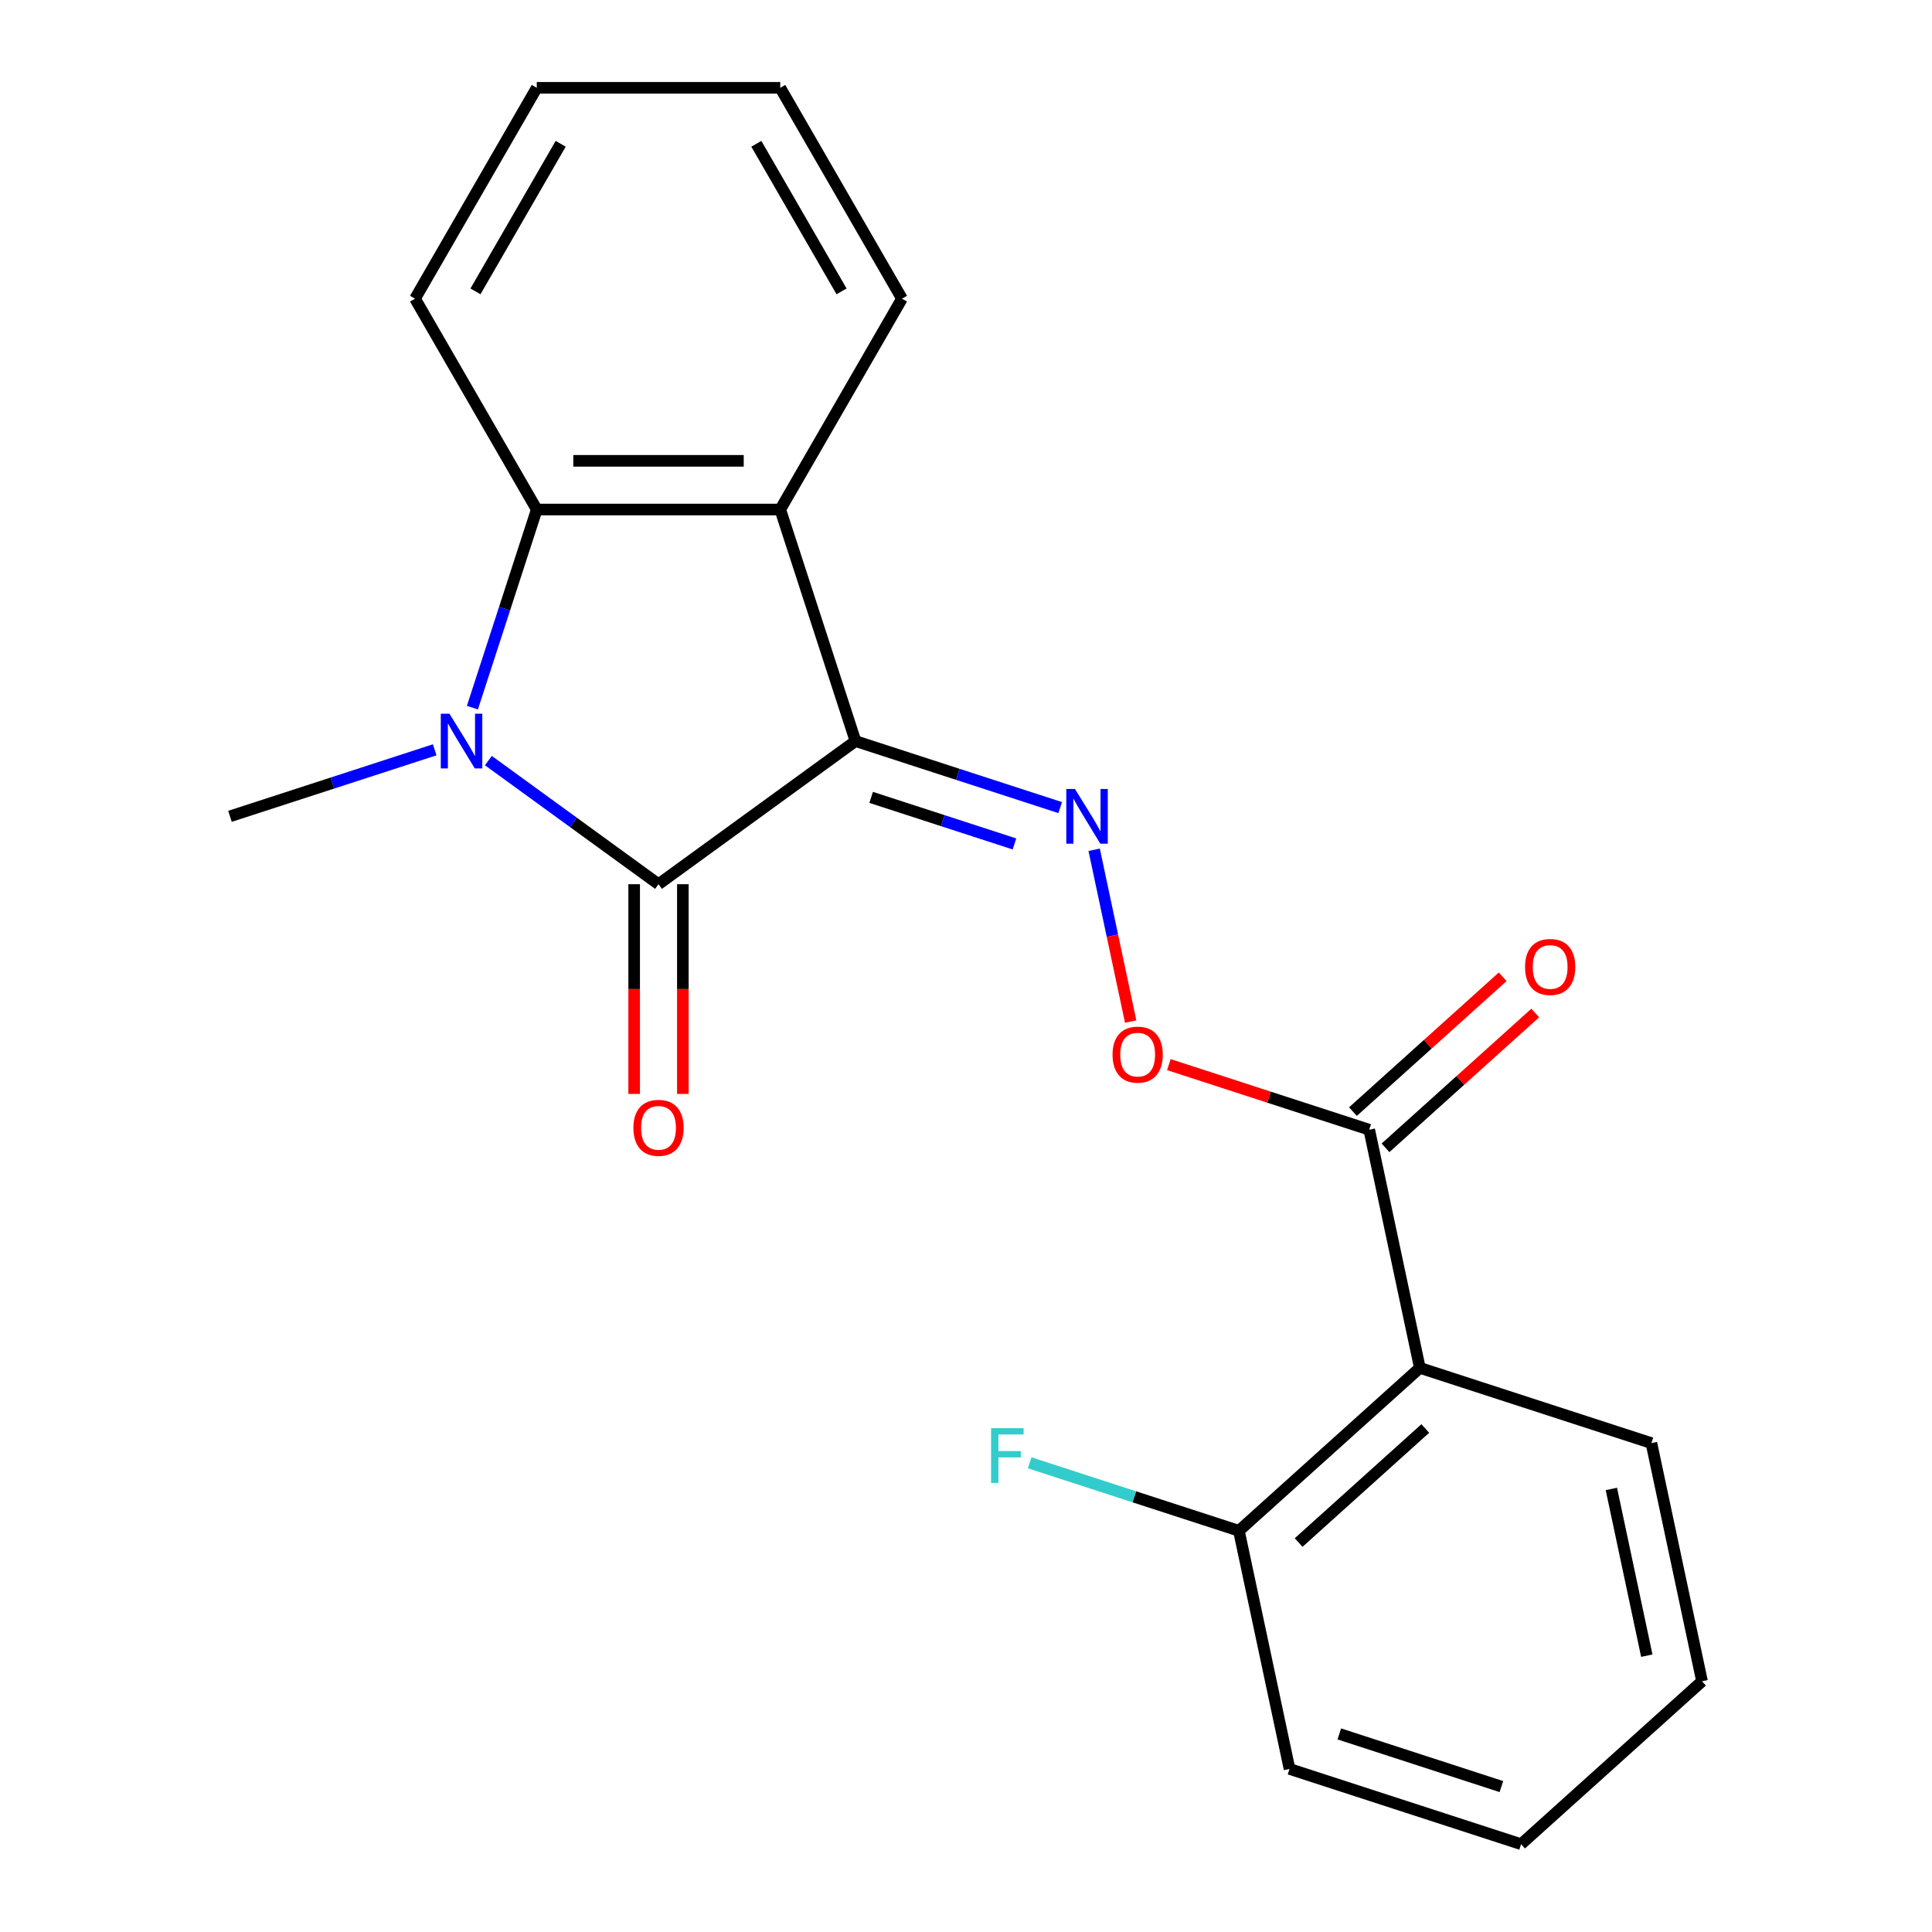 <?xml version='1.0' encoding='iso-8859-1'?>
<svg version='1.1' baseProfile='full'
              xmlns='http://www.w3.org/2000/svg'
                      xmlns:rdkit='http://www.rdkit.org/xml'
                      xmlns:xlink='http://www.w3.org/1999/xlink'
                  xml:space='preserve'
width='1000px' height='1000px' viewBox='0 0 1000 1000'>
<!-- END OF HEADER -->
<rect style='opacity:1.0;fill:#FFFFFF;stroke:none' width='1000' height='1000' x='0' y='0'> </rect>
<path class='bond-0' d='M 442.798,383.586 L 340.843,457.66' style='fill:none;fill-rule:evenodd;stroke:#000000;stroke-width:6px;stroke-linecap:butt;stroke-linejoin:miter;stroke-opacity:1' />
<path class='bond-2' d='M 442.798,383.586 L 403.855,263.732' style='fill:none;fill-rule:evenodd;stroke:#000000;stroke-width:6px;stroke-linecap:butt;stroke-linejoin:miter;stroke-opacity:1' />
<path class='bond-4' d='M 442.798,383.586 L 495.779,400.801' style='fill:none;fill-rule:evenodd;stroke:#000000;stroke-width:6px;stroke-linecap:butt;stroke-linejoin:miter;stroke-opacity:1' />
<path class='bond-4' d='M 495.779,400.801 L 548.761,418.016' style='fill:none;fill-rule:evenodd;stroke:#0000FF;stroke-width:6px;stroke-linecap:butt;stroke-linejoin:miter;stroke-opacity:1' />
<path class='bond-4' d='M 450.904,412.721 L 487.991,424.772' style='fill:none;fill-rule:evenodd;stroke:#000000;stroke-width:6px;stroke-linecap:butt;stroke-linejoin:miter;stroke-opacity:1' />
<path class='bond-4' d='M 487.991,424.772 L 525.078,436.822' style='fill:none;fill-rule:evenodd;stroke:#0000FF;stroke-width:6px;stroke-linecap:butt;stroke-linejoin:miter;stroke-opacity:1' />
<path class='bond-1' d='M 340.843,457.66 L 296.812,425.669' style='fill:none;fill-rule:evenodd;stroke:#000000;stroke-width:6px;stroke-linecap:butt;stroke-linejoin:miter;stroke-opacity:1' />
<path class='bond-1' d='M 296.812,425.669 L 252.78,393.678' style='fill:none;fill-rule:evenodd;stroke:#0000FF;stroke-width:6px;stroke-linecap:butt;stroke-linejoin:miter;stroke-opacity:1' />
<path class='bond-8' d='M 328.241,457.66 L 328.241,511.936' style='fill:none;fill-rule:evenodd;stroke:#000000;stroke-width:6px;stroke-linecap:butt;stroke-linejoin:miter;stroke-opacity:1' />
<path class='bond-8' d='M 328.241,511.936 L 328.241,566.212' style='fill:none;fill-rule:evenodd;stroke:#FF0000;stroke-width:6px;stroke-linecap:butt;stroke-linejoin:miter;stroke-opacity:1' />
<path class='bond-8' d='M 353.446,457.66 L 353.446,511.936' style='fill:none;fill-rule:evenodd;stroke:#000000;stroke-width:6px;stroke-linecap:butt;stroke-linejoin:miter;stroke-opacity:1' />
<path class='bond-8' d='M 353.446,511.936 L 353.446,566.212' style='fill:none;fill-rule:evenodd;stroke:#FF0000;stroke-width:6px;stroke-linecap:butt;stroke-linejoin:miter;stroke-opacity:1' />
<path class='bond-11' d='M 224.999,388.099 L 172.017,405.314' style='fill:none;fill-rule:evenodd;stroke:#0000FF;stroke-width:6px;stroke-linecap:butt;stroke-linejoin:miter;stroke-opacity:1' />
<path class='bond-11' d='M 172.017,405.314 L 119.035,422.529' style='fill:none;fill-rule:evenodd;stroke:#000000;stroke-width:6px;stroke-linecap:butt;stroke-linejoin:miter;stroke-opacity:1' />
<path class='bond-21' d='M 244.514,366.275 L 261.173,315.003' style='fill:none;fill-rule:evenodd;stroke:#0000FF;stroke-width:6px;stroke-linecap:butt;stroke-linejoin:miter;stroke-opacity:1' />
<path class='bond-21' d='M 261.173,315.003 L 277.832,263.732' style='fill:none;fill-rule:evenodd;stroke:#000000;stroke-width:6px;stroke-linecap:butt;stroke-linejoin:miter;stroke-opacity:1' />
<path class='bond-3' d='M 403.855,263.732 L 277.832,263.732' style='fill:none;fill-rule:evenodd;stroke:#000000;stroke-width:6px;stroke-linecap:butt;stroke-linejoin:miter;stroke-opacity:1' />
<path class='bond-3' d='M 384.951,238.527 L 296.736,238.527' style='fill:none;fill-rule:evenodd;stroke:#000000;stroke-width:6px;stroke-linecap:butt;stroke-linejoin:miter;stroke-opacity:1' />
<path class='bond-13' d='M 403.855,263.732 L 466.866,154.593' style='fill:none;fill-rule:evenodd;stroke:#000000;stroke-width:6px;stroke-linecap:butt;stroke-linejoin:miter;stroke-opacity:1' />
<path class='bond-14' d='M 277.832,263.732 L 214.821,154.593' style='fill:none;fill-rule:evenodd;stroke:#000000;stroke-width:6px;stroke-linecap:butt;stroke-linejoin:miter;stroke-opacity:1' />
<path class='bond-7' d='M 566.331,439.839 L 575.783,484.304' style='fill:none;fill-rule:evenodd;stroke:#0000FF;stroke-width:6px;stroke-linecap:butt;stroke-linejoin:miter;stroke-opacity:1' />
<path class='bond-7' d='M 575.783,484.304 L 585.234,528.769' style='fill:none;fill-rule:evenodd;stroke:#FF0000;stroke-width:6px;stroke-linecap:butt;stroke-linejoin:miter;stroke-opacity:1' />
<path class='bond-5' d='M 734.909,708.009 L 708.708,584.74' style='fill:none;fill-rule:evenodd;stroke:#000000;stroke-width:6px;stroke-linecap:butt;stroke-linejoin:miter;stroke-opacity:1' />
<path class='bond-9' d='M 734.909,708.009 L 641.256,792.334' style='fill:none;fill-rule:evenodd;stroke:#000000;stroke-width:6px;stroke-linecap:butt;stroke-linejoin:miter;stroke-opacity:1' />
<path class='bond-9' d='M 737.726,739.388 L 672.169,798.416' style='fill:none;fill-rule:evenodd;stroke:#000000;stroke-width:6px;stroke-linecap:butt;stroke-linejoin:miter;stroke-opacity:1' />
<path class='bond-15' d='M 734.909,708.009 L 854.764,746.952' style='fill:none;fill-rule:evenodd;stroke:#000000;stroke-width:6px;stroke-linecap:butt;stroke-linejoin:miter;stroke-opacity:1' />
<path class='bond-6' d='M 708.708,584.74 L 656.856,567.893' style='fill:none;fill-rule:evenodd;stroke:#000000;stroke-width:6px;stroke-linecap:butt;stroke-linejoin:miter;stroke-opacity:1' />
<path class='bond-6' d='M 656.856,567.893 L 605.004,551.045' style='fill:none;fill-rule:evenodd;stroke:#FF0000;stroke-width:6px;stroke-linecap:butt;stroke-linejoin:miter;stroke-opacity:1' />
<path class='bond-10' d='M 717.14,594.106 L 755.891,559.214' style='fill:none;fill-rule:evenodd;stroke:#000000;stroke-width:6px;stroke-linecap:butt;stroke-linejoin:miter;stroke-opacity:1' />
<path class='bond-10' d='M 755.891,559.214 L 794.643,524.322' style='fill:none;fill-rule:evenodd;stroke:#FF0000;stroke-width:6px;stroke-linecap:butt;stroke-linejoin:miter;stroke-opacity:1' />
<path class='bond-10' d='M 700.275,575.375 L 739.026,540.483' style='fill:none;fill-rule:evenodd;stroke:#000000;stroke-width:6px;stroke-linecap:butt;stroke-linejoin:miter;stroke-opacity:1' />
<path class='bond-10' d='M 739.026,540.483 L 777.777,505.592' style='fill:none;fill-rule:evenodd;stroke:#FF0000;stroke-width:6px;stroke-linecap:butt;stroke-linejoin:miter;stroke-opacity:1' />
<path class='bond-12' d='M 641.256,792.334 L 587.115,774.742' style='fill:none;fill-rule:evenodd;stroke:#000000;stroke-width:6px;stroke-linecap:butt;stroke-linejoin:miter;stroke-opacity:1' />
<path class='bond-12' d='M 587.115,774.742 L 532.973,757.151' style='fill:none;fill-rule:evenodd;stroke:#33CCCC;stroke-width:6px;stroke-linecap:butt;stroke-linejoin:miter;stroke-opacity:1' />
<path class='bond-16' d='M 641.256,792.334 L 667.458,915.602' style='fill:none;fill-rule:evenodd;stroke:#000000;stroke-width:6px;stroke-linecap:butt;stroke-linejoin:miter;stroke-opacity:1' />
<path class='bond-17' d='M 466.866,154.593 L 403.855,45.455' style='fill:none;fill-rule:evenodd;stroke:#000000;stroke-width:6px;stroke-linecap:butt;stroke-linejoin:miter;stroke-opacity:1' />
<path class='bond-17' d='M 435.586,150.824 L 391.479,74.427' style='fill:none;fill-rule:evenodd;stroke:#000000;stroke-width:6px;stroke-linecap:butt;stroke-linejoin:miter;stroke-opacity:1' />
<path class='bond-22' d='M 214.821,154.593 L 277.832,45.455' style='fill:none;fill-rule:evenodd;stroke:#000000;stroke-width:6px;stroke-linecap:butt;stroke-linejoin:miter;stroke-opacity:1' />
<path class='bond-22' d='M 246.101,150.824 L 290.208,74.427' style='fill:none;fill-rule:evenodd;stroke:#000000;stroke-width:6px;stroke-linecap:butt;stroke-linejoin:miter;stroke-opacity:1' />
<path class='bond-18' d='M 854.764,746.952 L 880.965,870.22' style='fill:none;fill-rule:evenodd;stroke:#000000;stroke-width:6px;stroke-linecap:butt;stroke-linejoin:miter;stroke-opacity:1' />
<path class='bond-18' d='M 834.04,770.682 L 852.381,856.97' style='fill:none;fill-rule:evenodd;stroke:#000000;stroke-width:6px;stroke-linecap:butt;stroke-linejoin:miter;stroke-opacity:1' />
<path class='bond-23' d='M 667.458,915.602 L 787.312,954.545' style='fill:none;fill-rule:evenodd;stroke:#000000;stroke-width:6px;stroke-linecap:butt;stroke-linejoin:miter;stroke-opacity:1' />
<path class='bond-23' d='M 693.225,897.473 L 777.123,924.733' style='fill:none;fill-rule:evenodd;stroke:#000000;stroke-width:6px;stroke-linecap:butt;stroke-linejoin:miter;stroke-opacity:1' />
<path class='bond-19' d='M 403.855,45.455 L 277.832,45.455' style='fill:none;fill-rule:evenodd;stroke:#000000;stroke-width:6px;stroke-linecap:butt;stroke-linejoin:miter;stroke-opacity:1' />
<path class='bond-20' d='M 880.965,870.22 L 787.312,954.545' style='fill:none;fill-rule:evenodd;stroke:#000000;stroke-width:6px;stroke-linecap:butt;stroke-linejoin:miter;stroke-opacity:1' />
<path  class='atom-2' d='M 232.629 369.426
L 241.909 384.426
Q 242.829 385.906, 244.309 388.586
Q 245.789 391.266, 245.869 391.426
L 245.869 369.426
L 249.629 369.426
L 249.629 397.746
L 245.749 397.746
L 235.789 381.346
Q 234.629 379.426, 233.389 377.226
Q 232.189 375.026, 231.829 374.346
L 231.829 397.746
L 228.149 397.746
L 228.149 369.426
L 232.629 369.426
' fill='#0000FF'/>
<path  class='atom-5' d='M 556.392 408.369
L 565.672 423.369
Q 566.592 424.849, 568.072 427.529
Q 569.552 430.209, 569.632 430.369
L 569.632 408.369
L 573.392 408.369
L 573.392 436.689
L 569.512 436.689
L 559.552 420.289
Q 558.392 418.369, 557.152 416.169
Q 555.952 413.969, 555.592 413.289
L 555.592 436.689
L 551.912 436.689
L 551.912 408.369
L 556.392 408.369
' fill='#0000FF'/>
<path  class='atom-8' d='M 575.853 545.877
Q 575.853 539.077, 579.213 535.277
Q 582.573 531.477, 588.853 531.477
Q 595.133 531.477, 598.493 535.277
Q 601.853 539.077, 601.853 545.877
Q 601.853 552.757, 598.453 556.677
Q 595.053 560.557, 588.853 560.557
Q 582.613 560.557, 579.213 556.677
Q 575.853 552.797, 575.853 545.877
M 588.853 557.357
Q 593.173 557.357, 595.493 554.477
Q 597.853 551.557, 597.853 545.877
Q 597.853 540.317, 595.493 537.517
Q 593.173 534.677, 588.853 534.677
Q 584.533 534.677, 582.173 537.477
Q 579.853 540.277, 579.853 545.877
Q 579.853 551.597, 582.173 554.477
Q 584.533 557.357, 588.853 557.357
' fill='#FF0000'/>
<path  class='atom-9' d='M 327.843 583.762
Q 327.843 576.962, 331.203 573.162
Q 334.563 569.362, 340.843 569.362
Q 347.123 569.362, 350.483 573.162
Q 353.843 576.962, 353.843 583.762
Q 353.843 590.642, 350.443 594.562
Q 347.043 598.442, 340.843 598.442
Q 334.603 598.442, 331.203 594.562
Q 327.843 590.682, 327.843 583.762
M 340.843 595.242
Q 345.163 595.242, 347.483 592.362
Q 349.843 589.442, 349.843 583.762
Q 349.843 578.202, 347.483 575.402
Q 345.163 572.562, 340.843 572.562
Q 336.523 572.562, 334.163 575.362
Q 331.843 578.162, 331.843 583.762
Q 331.843 589.482, 334.163 592.362
Q 336.523 595.242, 340.843 595.242
' fill='#FF0000'/>
<path  class='atom-11' d='M 789.361 500.495
Q 789.361 493.695, 792.721 489.895
Q 796.081 486.095, 802.361 486.095
Q 808.641 486.095, 812.001 489.895
Q 815.361 493.695, 815.361 500.495
Q 815.361 507.375, 811.961 511.295
Q 808.561 515.175, 802.361 515.175
Q 796.121 515.175, 792.721 511.295
Q 789.361 507.415, 789.361 500.495
M 802.361 511.975
Q 806.681 511.975, 809.001 509.095
Q 811.361 506.175, 811.361 500.495
Q 811.361 494.935, 809.001 492.135
Q 806.681 489.295, 802.361 489.295
Q 798.041 489.295, 795.681 492.095
Q 793.361 494.895, 793.361 500.495
Q 793.361 506.215, 795.681 509.095
Q 798.041 511.975, 802.361 511.975
' fill='#FF0000'/>
<path  class='atom-13' d='M 512.982 739.231
L 529.822 739.231
L 529.822 742.471
L 516.782 742.471
L 516.782 751.071
L 528.382 751.071
L 528.382 754.351
L 516.782 754.351
L 516.782 767.551
L 512.982 767.551
L 512.982 739.231
' fill='#33CCCC'/>
</svg>
